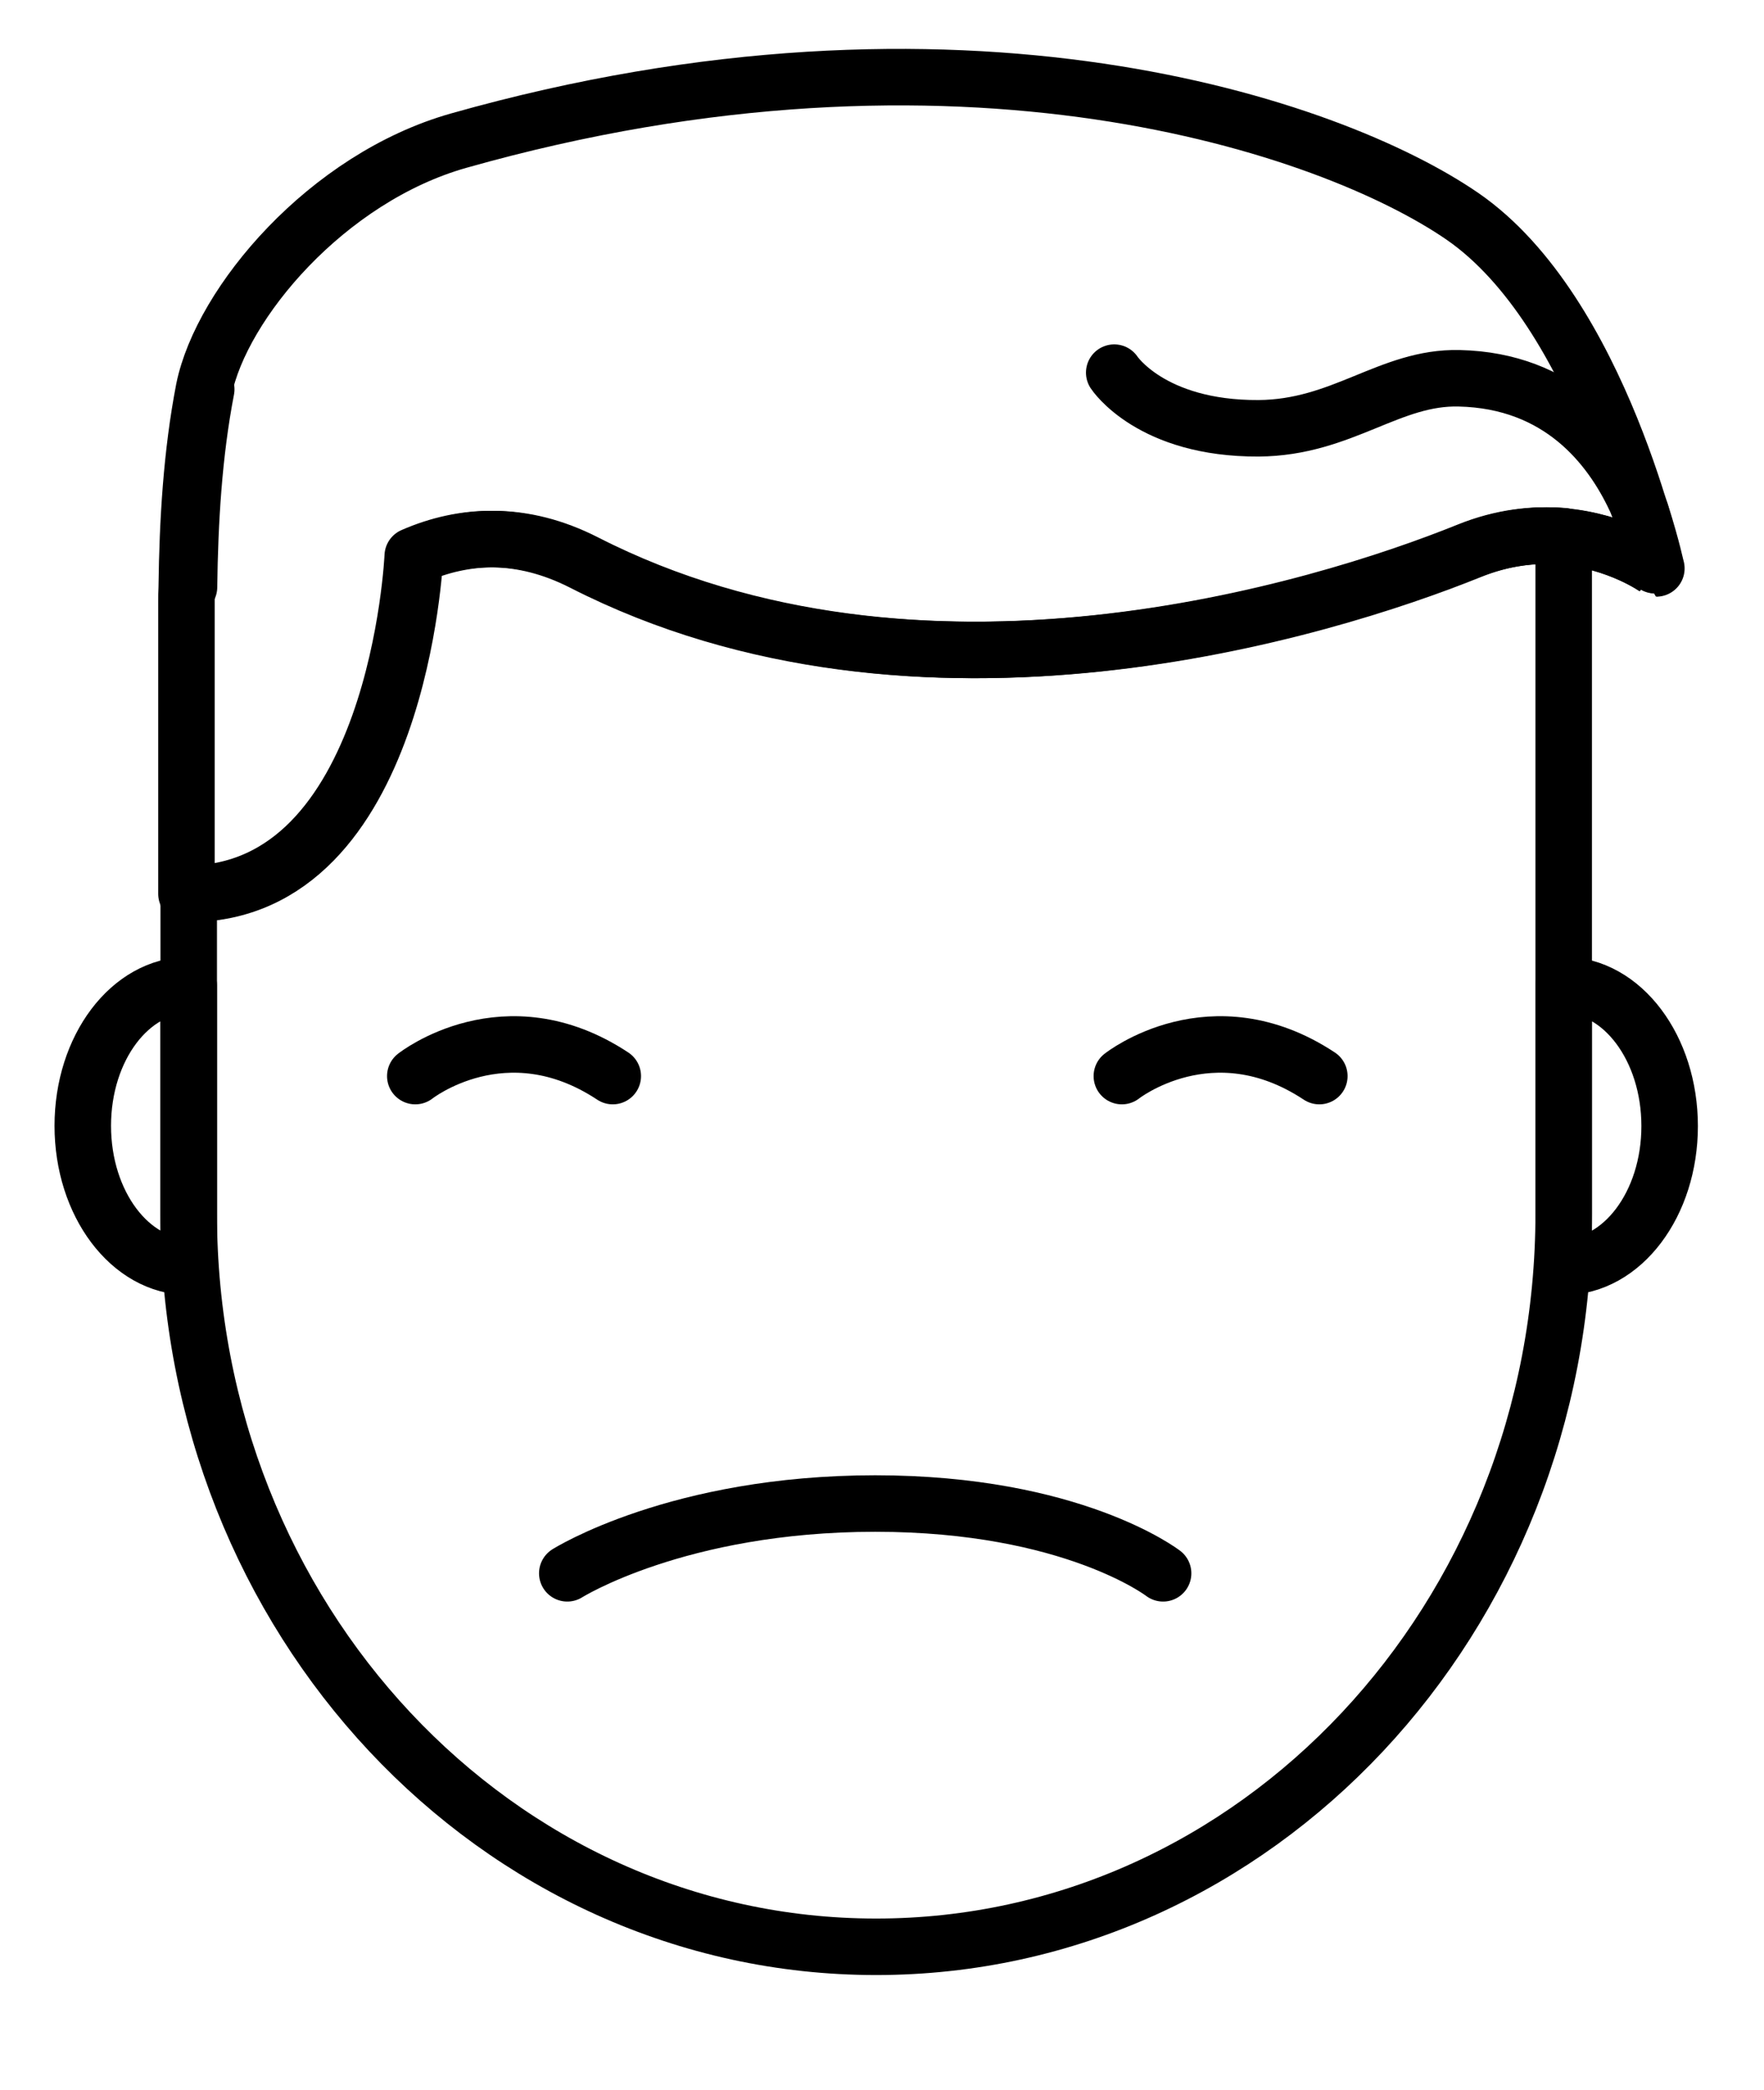 <?xml version="1.0" encoding="UTF-8"?>
<svg id="Ebene_1"
    xmlns="http://www.w3.org/2000/svg" viewBox="0 0 62.44 73.98">
    <defs>
        <style>.cls-1{fill:none;stroke:#000;stroke-linecap:round;stroke-linejoin:round;stroke-width:2px;}</style>
    </defs>
    <path class="cls-1" d="M55.35,18.98v23.97c0,14.34-10.89,25.96-24.34,25.96S6.68,57.29,6.68,42.95v-11.31c7.48,0,8.01-11.96,8.01-11.96,1.79-.78,3.82-.89,6.02,.23,11.9,6.08,26.13,1.69,31.33-.41,1.21-.49,2.34-.6,3.31-.52Z"/>
    <path class="cls-1" d="M14.7,38.09s3.18-2.52,6.99,0"/>
    <path class="cls-1" d="M39.71,38.09s3.18-2.52,6.99,0"/>
    <path class="cls-1" d="M6.68,34.87v9.97c-2.07,0-3.75-2.23-3.75-4.99s1.68-4.98,3.75-4.98Z"/>
    <path class="cls-1" d="M55.35,44.84v-9.97c2.07,0,3.75,2.23,3.75,4.99s-1.68,4.98-3.75,4.98Z"/>
    <path class="cls-1" d="M58.61,20.11s-1.33-.96-3.34-1.13c-.97-.08-2.1,.03-3.31,.52-5.2,2.1-19.43,6.49-31.33,.41-2.2-1.12-4.23-1.01-6.02-.23,0,0-.53,11.96-8.01,11.96v-10.33c0-.18,0-.35,.01-.53,.03-2.34,.17-4.72,.61-7,.62-3.05,4.35-7.48,9.01-8.8C33.96-.04,47.12,4.46,51.77,7.66c4.91,3.39,6.81,12.45,6.84,12.45Z"/>
    <path class="cls-1" d="M7.3,13.78c-.44,2.28-.58,4.66-.61,7,.01-2.33,.15-4.71,.61-7Z"/>
    <path class="cls-1" d="M39.44,13.19s1.3,1.99,5.11,1.97c2.97-.02,4.64-1.83,7.1-1.77,3.55,.08,5.36,2.39,6.24,4.28,.05,.1,.19,.47,.19,.47,.43,1.36,.54,1.98,.55,1.98,0,0-1.33-.96-3.34-1.13-.97-.08-2.1,.03-3.31,.52"/>
    <path class="cls-1" d="M41.17,55.69s-3.2-2.47-10.19-2.47-10.9,2.47-10.9,2.47"/>
</svg>